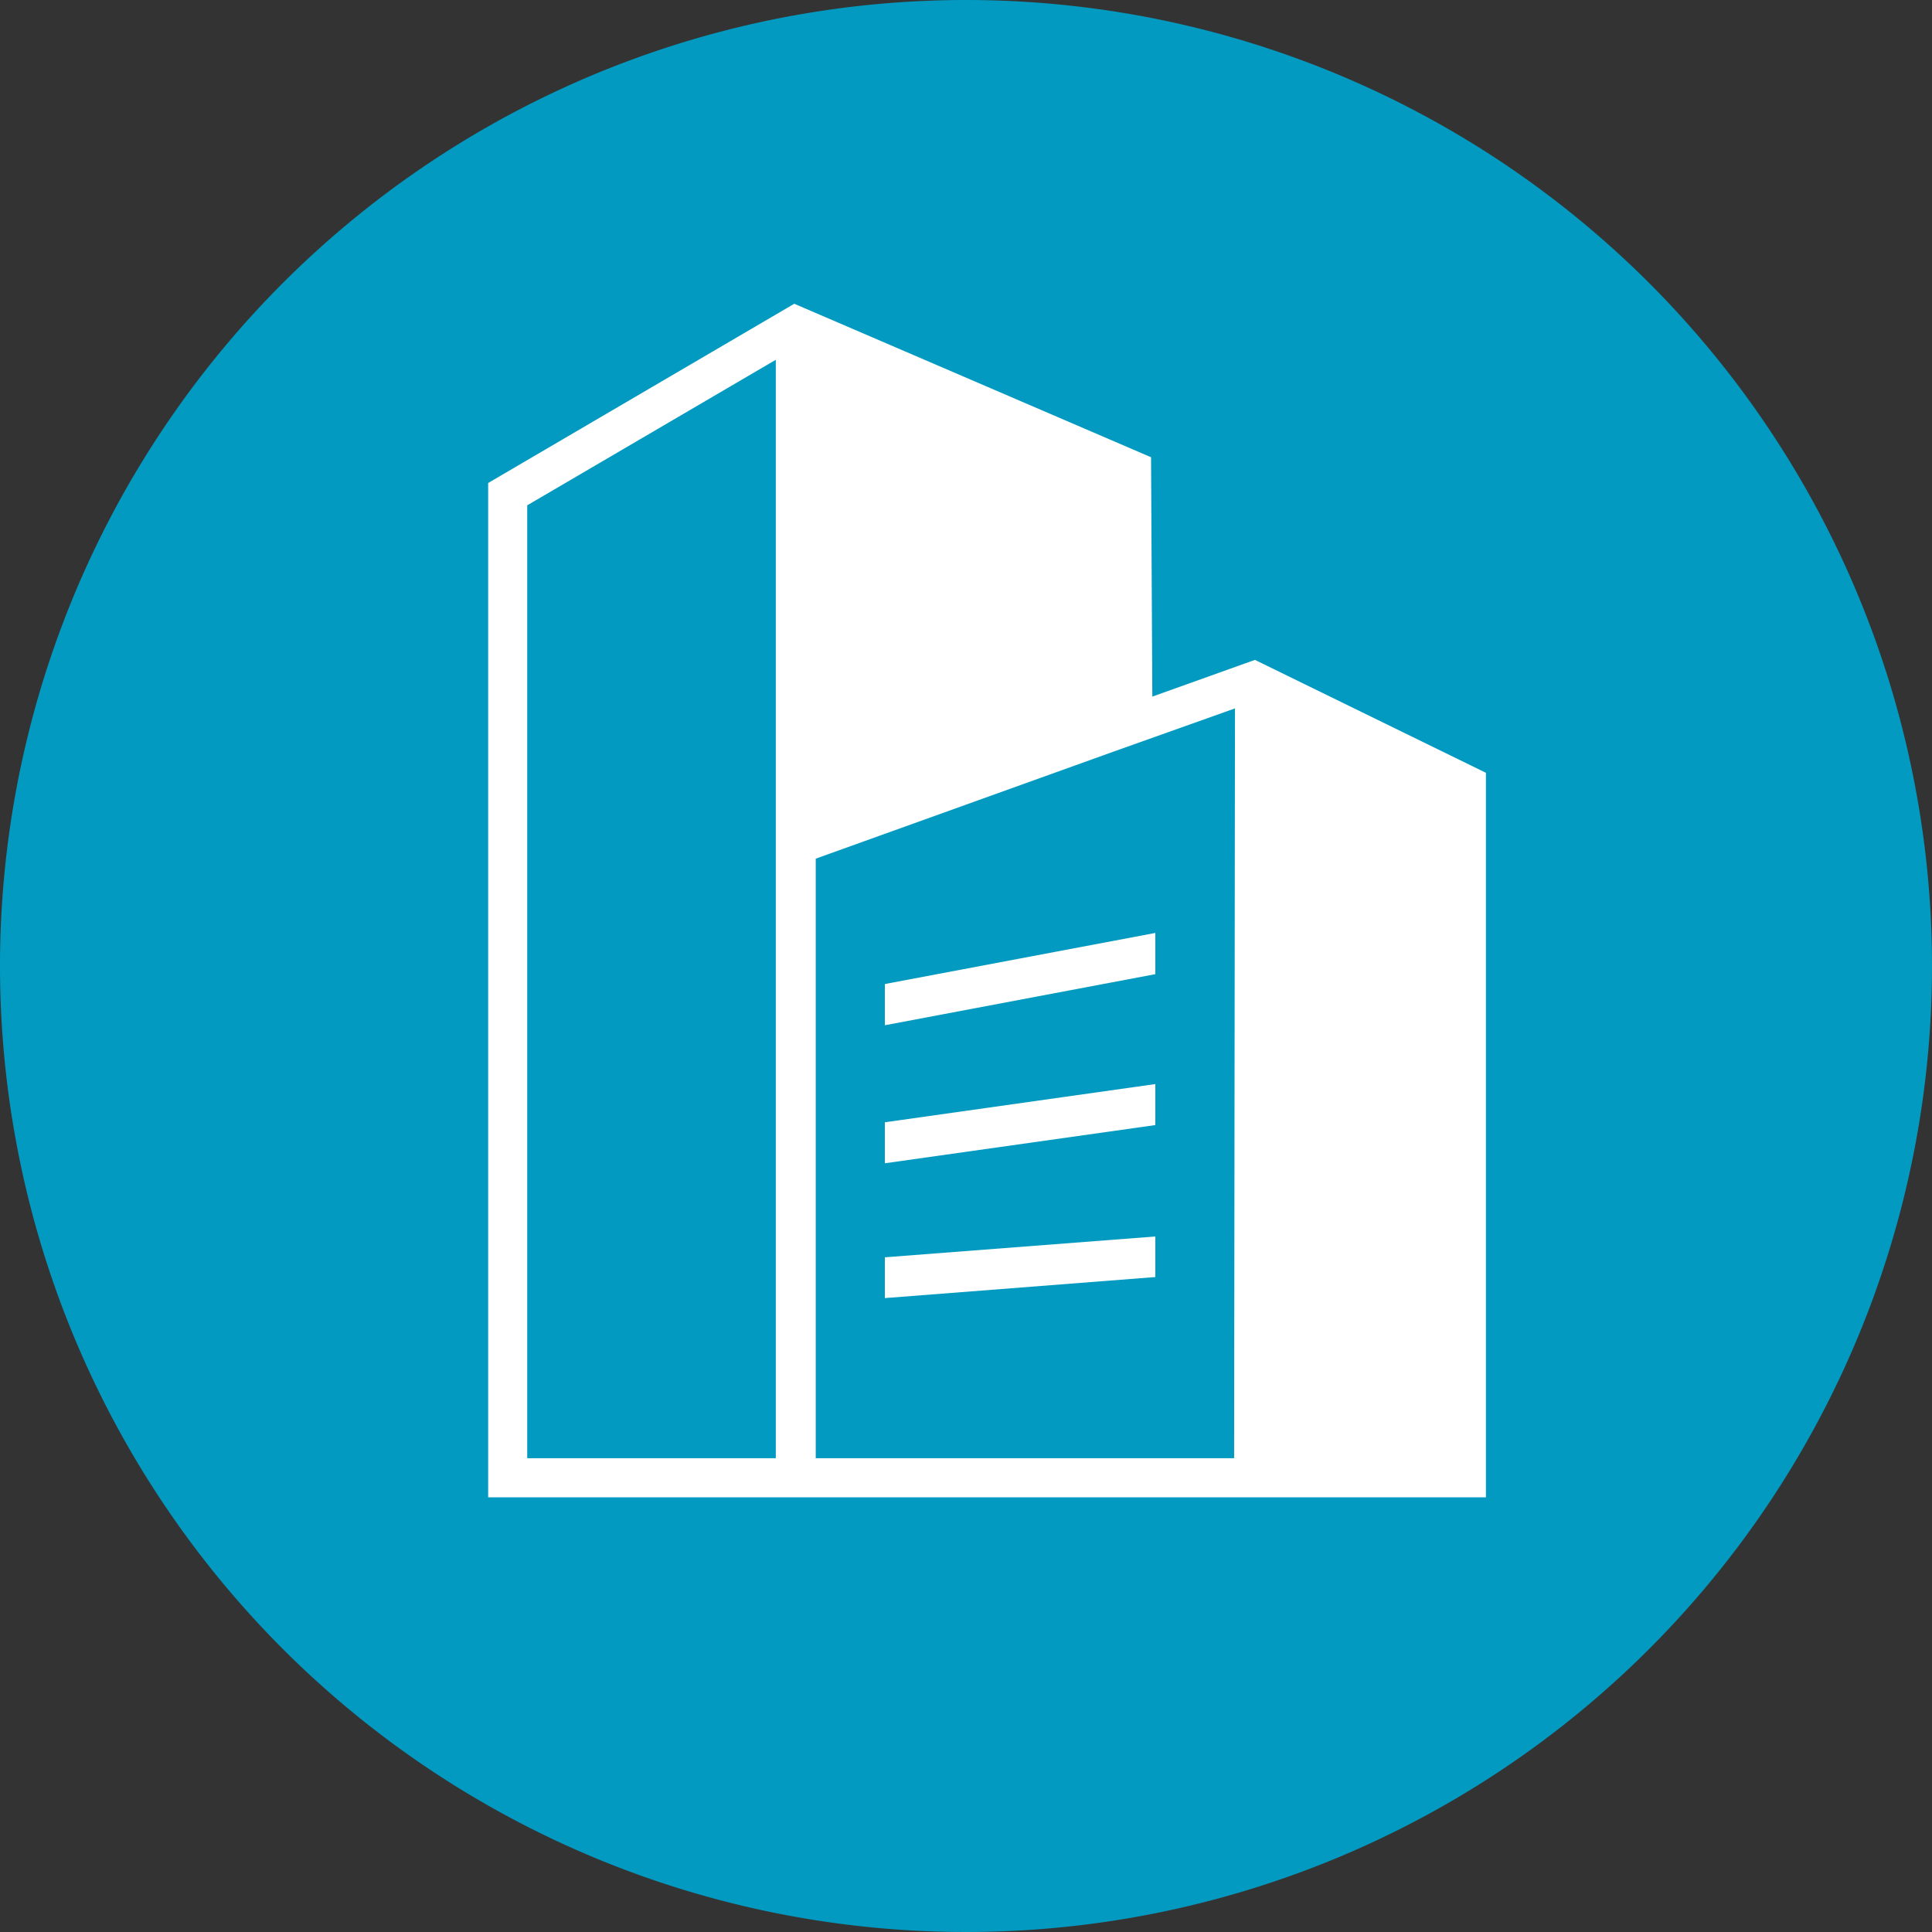 <svg id="Ebene_2" data-name="Ebene 2" xmlns="http://www.w3.org/2000/svg" width="90" height="90" viewBox="0 0 90 90">
  <rect x="0" y="0" width="90" height="90" fill="#333333" stroke="none"/>
  <g id="Ebene_1" data-name="Ebene 1">
    <path id="Pfad_79" data-name="Pfad 79" d="M45,0A45,45,0,1,0,90,45,45,45,0,0,0,45,0Z" fill="#029ac0"/>
    <path id="Pfad_80" data-name="Pfad 80" d="M58.46,30.74l-4.78,1.71L53.62,21.3,37,14.15,22.74,22.5V69.75H69.22V36ZM36.14,67.93H24.56V23.54l11.58-6.78Zm21.35,0H38V40l13.91-5h0l5.62-2Z" fill="#fff"/>
    <path id="Pfad_81" data-name="Pfad 81" d="M41.22,47.76l12.6-2.38V43.46l-12.6,2.38Z" fill="#fff"/>
    <path id="Pfad_82" data-name="Pfad 82" d="M41.22,54.19l12.6-1.78V50.5l-12.6,1.78Z" fill="#fff"/>
    <path id="Pfad_83" data-name="Pfad 83" d="M41.22,60.47l12.6-.98V57.6l-12.6.97Z" fill="#fff"/>
  </g>
</svg>
